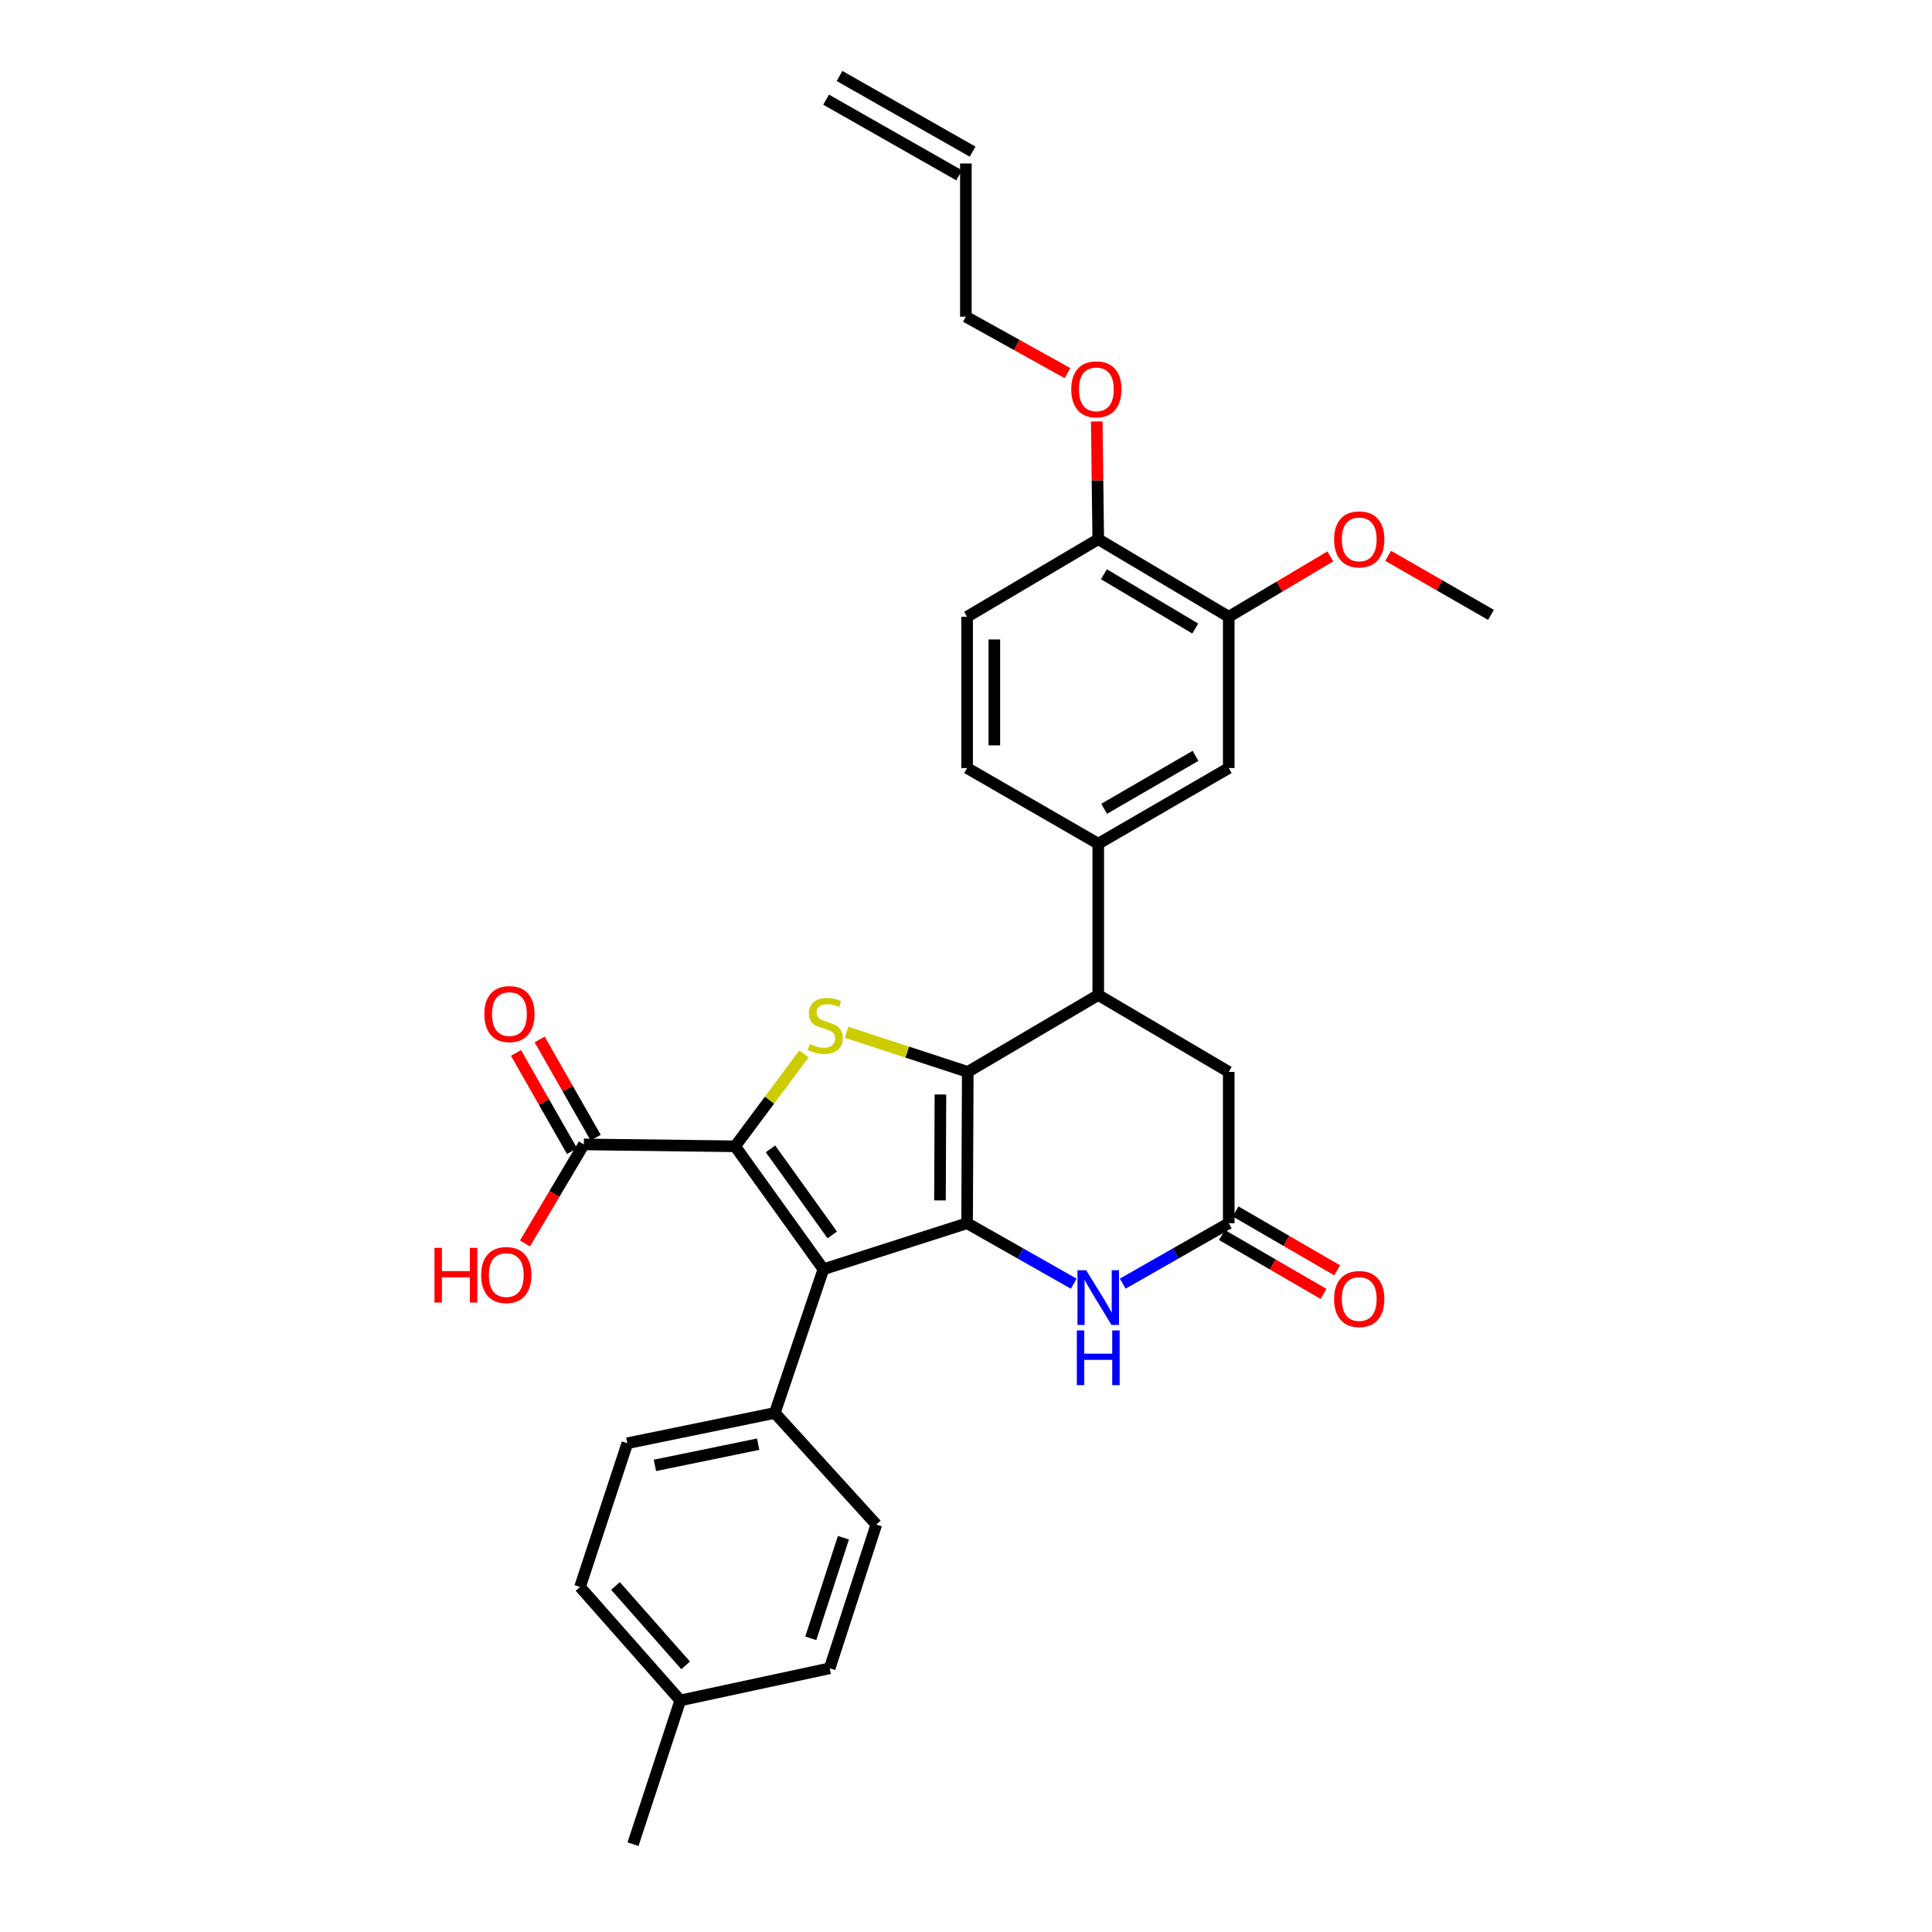 <?xml version='1.0' encoding='iso-8859-1'?>
<svg version='1.1' baseProfile='full'
              xmlns='http://www.w3.org/2000/svg'
                      xmlns:rdkit='http://www.rdkit.org/xml'
                      xmlns:xlink='http://www.w3.org/1999/xlink'
                  xml:space='preserve'
width='1000px' height='1000px' viewBox='0 0 1000 1000'>
<!-- END OF HEADER -->
<rect style='opacity:1.0;fill:#FFFFFF;stroke:none' width='1000' height='1000' x='0' y='0'> </rect>
<path class='bond-0' d='M 500.574,633.136 L 500.91,554.816' style='fill:none;fill-rule:evenodd;stroke:#000000;stroke-width:6px;stroke-linecap:butt;stroke-linejoin:miter;stroke-opacity:1' />
<path class='bond-0' d='M 486.531,621.328 L 486.767,566.503' style='fill:none;fill-rule:evenodd;stroke:#000000;stroke-width:6px;stroke-linecap:butt;stroke-linejoin:miter;stroke-opacity:1' />
<path class='bond-2' d='M 500.574,633.136 L 426.184,656.962' style='fill:none;fill-rule:evenodd;stroke:#000000;stroke-width:6px;stroke-linecap:butt;stroke-linejoin:miter;stroke-opacity:1' />
<path class='bond-4' d='M 500.574,633.136 L 528.166,648.786' style='fill:none;fill-rule:evenodd;stroke:#000000;stroke-width:6px;stroke-linecap:butt;stroke-linejoin:miter;stroke-opacity:1' />
<path class='bond-4' d='M 528.166,648.786 L 555.759,664.437' style='fill:none;fill-rule:evenodd;stroke:#0000FF;stroke-width:6px;stroke-linecap:butt;stroke-linejoin:miter;stroke-opacity:1' />
<path class='bond-3' d='M 500.91,554.816 L 469.546,544.553' style='fill:none;fill-rule:evenodd;stroke:#000000;stroke-width:6px;stroke-linecap:butt;stroke-linejoin:miter;stroke-opacity:1' />
<path class='bond-3' d='M 469.546,544.553 L 438.182,534.29' style='fill:none;fill-rule:evenodd;stroke:#CCCC00;stroke-width:6px;stroke-linecap:butt;stroke-linejoin:miter;stroke-opacity:1' />
<path class='bond-5' d='M 500.91,554.816 L 568.449,515.017' style='fill:none;fill-rule:evenodd;stroke:#000000;stroke-width:6px;stroke-linecap:butt;stroke-linejoin:miter;stroke-opacity:1' />
<path class='bond-1' d='M 380.498,593.322 L 426.184,656.962' style='fill:none;fill-rule:evenodd;stroke:#000000;stroke-width:6px;stroke-linecap:butt;stroke-linejoin:miter;stroke-opacity:1' />
<path class='bond-1' d='M 398.799,594.649 L 430.78,639.197' style='fill:none;fill-rule:evenodd;stroke:#000000;stroke-width:6px;stroke-linecap:butt;stroke-linejoin:miter;stroke-opacity:1' />
<path class='bond-7' d='M 380.498,593.322 L 302.193,592.343' style='fill:none;fill-rule:evenodd;stroke:#000000;stroke-width:6px;stroke-linecap:butt;stroke-linejoin:miter;stroke-opacity:1' />
<path class='bond-31' d='M 380.498,593.322 L 398.314,569.408' style='fill:none;fill-rule:evenodd;stroke:#000000;stroke-width:6px;stroke-linecap:butt;stroke-linejoin:miter;stroke-opacity:1' />
<path class='bond-31' d='M 398.314,569.408 L 416.13,545.494' style='fill:none;fill-rule:evenodd;stroke:#CCCC00;stroke-width:6px;stroke-linecap:butt;stroke-linejoin:miter;stroke-opacity:1' />
<path class='bond-9' d='M 426.184,656.962 L 401.05,731.352' style='fill:none;fill-rule:evenodd;stroke:#000000;stroke-width:6px;stroke-linecap:butt;stroke-linejoin:miter;stroke-opacity:1' />
<path class='bond-6' d='M 581.133,664.406 L 608.565,648.771' style='fill:none;fill-rule:evenodd;stroke:#0000FF;stroke-width:6px;stroke-linecap:butt;stroke-linejoin:miter;stroke-opacity:1' />
<path class='bond-6' d='M 608.565,648.771 L 635.996,633.136' style='fill:none;fill-rule:evenodd;stroke:#000000;stroke-width:6px;stroke-linecap:butt;stroke-linejoin:miter;stroke-opacity:1' />
<path class='bond-8' d='M 568.449,515.017 L 568.449,436.705' style='fill:none;fill-rule:evenodd;stroke:#000000;stroke-width:6px;stroke-linecap:butt;stroke-linejoin:miter;stroke-opacity:1' />
<path class='bond-32' d='M 568.449,515.017 L 635.996,554.816' style='fill:none;fill-rule:evenodd;stroke:#000000;stroke-width:6px;stroke-linecap:butt;stroke-linejoin:miter;stroke-opacity:1' />
<path class='bond-11' d='M 635.996,633.136 L 635.996,554.816' style='fill:none;fill-rule:evenodd;stroke:#000000;stroke-width:6px;stroke-linecap:butt;stroke-linejoin:miter;stroke-opacity:1' />
<path class='bond-14' d='M 632.462,639.233 L 658.756,654.474' style='fill:none;fill-rule:evenodd;stroke:#000000;stroke-width:6px;stroke-linecap:butt;stroke-linejoin:miter;stroke-opacity:1' />
<path class='bond-14' d='M 658.756,654.474 L 685.05,669.715' style='fill:none;fill-rule:evenodd;stroke:#FF0000;stroke-width:6px;stroke-linecap:butt;stroke-linejoin:miter;stroke-opacity:1' />
<path class='bond-14' d='M 639.53,627.04 L 665.824,642.281' style='fill:none;fill-rule:evenodd;stroke:#000000;stroke-width:6px;stroke-linecap:butt;stroke-linejoin:miter;stroke-opacity:1' />
<path class='bond-14' d='M 665.824,642.281 L 692.118,657.522' style='fill:none;fill-rule:evenodd;stroke:#FF0000;stroke-width:6px;stroke-linecap:butt;stroke-linejoin:miter;stroke-opacity:1' />
<path class='bond-16' d='M 308.314,588.853 L 293.82,563.435' style='fill:none;fill-rule:evenodd;stroke:#000000;stroke-width:6px;stroke-linecap:butt;stroke-linejoin:miter;stroke-opacity:1' />
<path class='bond-16' d='M 293.82,563.435 L 279.325,538.017' style='fill:none;fill-rule:evenodd;stroke:#FF0000;stroke-width:6px;stroke-linecap:butt;stroke-linejoin:miter;stroke-opacity:1' />
<path class='bond-16' d='M 296.071,595.834 L 281.577,570.417' style='fill:none;fill-rule:evenodd;stroke:#000000;stroke-width:6px;stroke-linecap:butt;stroke-linejoin:miter;stroke-opacity:1' />
<path class='bond-16' d='M 281.577,570.417 L 267.082,544.999' style='fill:none;fill-rule:evenodd;stroke:#FF0000;stroke-width:6px;stroke-linecap:butt;stroke-linejoin:miter;stroke-opacity:1' />
<path class='bond-22' d='M 302.193,592.343 L 286.961,617.971' style='fill:none;fill-rule:evenodd;stroke:#000000;stroke-width:6px;stroke-linecap:butt;stroke-linejoin:miter;stroke-opacity:1' />
<path class='bond-22' d='M 286.961,617.971 L 271.729,643.598' style='fill:none;fill-rule:evenodd;stroke:#FF0000;stroke-width:6px;stroke-linecap:butt;stroke-linejoin:miter;stroke-opacity:1' />
<path class='bond-10' d='M 568.449,436.705 L 635.996,397.541' style='fill:none;fill-rule:evenodd;stroke:#000000;stroke-width:6px;stroke-linecap:butt;stroke-linejoin:miter;stroke-opacity:1' />
<path class='bond-10' d='M 571.512,418.638 L 618.795,391.223' style='fill:none;fill-rule:evenodd;stroke:#000000;stroke-width:6px;stroke-linecap:butt;stroke-linejoin:miter;stroke-opacity:1' />
<path class='bond-15' d='M 568.449,436.705 L 500.574,397.541' style='fill:none;fill-rule:evenodd;stroke:#000000;stroke-width:6px;stroke-linecap:butt;stroke-linejoin:miter;stroke-opacity:1' />
<path class='bond-18' d='M 401.05,731.352 L 324.703,747.019' style='fill:none;fill-rule:evenodd;stroke:#000000;stroke-width:6px;stroke-linecap:butt;stroke-linejoin:miter;stroke-opacity:1' />
<path class='bond-18' d='M 392.431,747.508 L 338.988,758.475' style='fill:none;fill-rule:evenodd;stroke:#000000;stroke-width:6px;stroke-linecap:butt;stroke-linejoin:miter;stroke-opacity:1' />
<path class='bond-19' d='M 401.05,731.352 L 453.58,789.104' style='fill:none;fill-rule:evenodd;stroke:#000000;stroke-width:6px;stroke-linecap:butt;stroke-linejoin:miter;stroke-opacity:1' />
<path class='bond-12' d='M 635.996,397.541 L 635.996,319.236' style='fill:none;fill-rule:evenodd;stroke:#000000;stroke-width:6px;stroke-linecap:butt;stroke-linejoin:miter;stroke-opacity:1' />
<path class='bond-23' d='M 635.996,319.236 L 662.284,303.611' style='fill:none;fill-rule:evenodd;stroke:#000000;stroke-width:6px;stroke-linecap:butt;stroke-linejoin:miter;stroke-opacity:1' />
<path class='bond-23' d='M 662.284,303.611 L 688.571,287.987' style='fill:none;fill-rule:evenodd;stroke:#FF0000;stroke-width:6px;stroke-linecap:butt;stroke-linejoin:miter;stroke-opacity:1' />
<path class='bond-34' d='M 635.996,319.236 L 568.449,279.093' style='fill:none;fill-rule:evenodd;stroke:#000000;stroke-width:6px;stroke-linecap:butt;stroke-linejoin:miter;stroke-opacity:1' />
<path class='bond-34' d='M 618.664,325.33 L 571.381,297.23' style='fill:none;fill-rule:evenodd;stroke:#000000;stroke-width:6px;stroke-linecap:butt;stroke-linejoin:miter;stroke-opacity:1' />
<path class='bond-13' d='M 568.449,279.093 L 500.574,319.236' style='fill:none;fill-rule:evenodd;stroke:#000000;stroke-width:6px;stroke-linecap:butt;stroke-linejoin:miter;stroke-opacity:1' />
<path class='bond-27' d='M 568.449,279.093 L 568.065,248.616' style='fill:none;fill-rule:evenodd;stroke:#000000;stroke-width:6px;stroke-linecap:butt;stroke-linejoin:miter;stroke-opacity:1' />
<path class='bond-27' d='M 568.065,248.616 L 567.681,218.139' style='fill:none;fill-rule:evenodd;stroke:#FF0000;stroke-width:6px;stroke-linecap:butt;stroke-linejoin:miter;stroke-opacity:1' />
<path class='bond-17' d='M 500.574,397.541 L 500.574,319.236' style='fill:none;fill-rule:evenodd;stroke:#000000;stroke-width:6px;stroke-linecap:butt;stroke-linejoin:miter;stroke-opacity:1' />
<path class='bond-17' d='M 514.667,385.795 L 514.667,330.981' style='fill:none;fill-rule:evenodd;stroke:#000000;stroke-width:6px;stroke-linecap:butt;stroke-linejoin:miter;stroke-opacity:1' />
<path class='bond-24' d='M 324.703,747.019 L 300.227,821.409' style='fill:none;fill-rule:evenodd;stroke:#000000;stroke-width:6px;stroke-linecap:butt;stroke-linejoin:miter;stroke-opacity:1' />
<path class='bond-25' d='M 453.58,789.104 L 429.449,863.51' style='fill:none;fill-rule:evenodd;stroke:#000000;stroke-width:6px;stroke-linecap:butt;stroke-linejoin:miter;stroke-opacity:1' />
<path class='bond-25' d='M 436.554,795.917 L 419.662,848.001' style='fill:none;fill-rule:evenodd;stroke:#000000;stroke-width:6px;stroke-linecap:butt;stroke-linejoin:miter;stroke-opacity:1' />
<path class='bond-20' d='M 499.932,84.619 L 499.932,163.91' style='fill:none;fill-rule:evenodd;stroke:#000000;stroke-width:6px;stroke-linecap:butt;stroke-linejoin:miter;stroke-opacity:1' />
<path class='bond-21' d='M 503.415,78.493 L 434.553,39.329' style='fill:none;fill-rule:evenodd;stroke:#000000;stroke-width:6px;stroke-linecap:butt;stroke-linejoin:miter;stroke-opacity:1' />
<path class='bond-21' d='M 496.448,90.744 L 427.586,51.58' style='fill:none;fill-rule:evenodd;stroke:#000000;stroke-width:6px;stroke-linecap:butt;stroke-linejoin:miter;stroke-opacity:1' />
<path class='bond-30' d='M 718.501,287.688 L 745.117,302.972' style='fill:none;fill-rule:evenodd;stroke:#FF0000;stroke-width:6px;stroke-linecap:butt;stroke-linejoin:miter;stroke-opacity:1' />
<path class='bond-30' d='M 745.117,302.972 L 771.732,318.257' style='fill:none;fill-rule:evenodd;stroke:#000000;stroke-width:6px;stroke-linecap:butt;stroke-linejoin:miter;stroke-opacity:1' />
<path class='bond-33' d='M 300.227,821.409 L 352.107,880.14' style='fill:none;fill-rule:evenodd;stroke:#000000;stroke-width:6px;stroke-linecap:butt;stroke-linejoin:miter;stroke-opacity:1' />
<path class='bond-33' d='M 318.572,820.888 L 354.888,862' style='fill:none;fill-rule:evenodd;stroke:#000000;stroke-width:6px;stroke-linecap:butt;stroke-linejoin:miter;stroke-opacity:1' />
<path class='bond-26' d='M 429.449,863.51 L 352.107,880.14' style='fill:none;fill-rule:evenodd;stroke:#000000;stroke-width:6px;stroke-linecap:butt;stroke-linejoin:miter;stroke-opacity:1' />
<path class='bond-29' d='M 352.107,880.14 L 327.647,954.545' style='fill:none;fill-rule:evenodd;stroke:#000000;stroke-width:6px;stroke-linecap:butt;stroke-linejoin:miter;stroke-opacity:1' />
<path class='bond-28' d='M 552.539,193.141 L 526.235,178.526' style='fill:none;fill-rule:evenodd;stroke:#FF0000;stroke-width:6px;stroke-linecap:butt;stroke-linejoin:miter;stroke-opacity:1' />
<path class='bond-28' d='M 526.235,178.526 L 499.932,163.91' style='fill:none;fill-rule:evenodd;stroke:#000000;stroke-width:6px;stroke-linecap:butt;stroke-linejoin:miter;stroke-opacity:1' />
<path  class='atom-4' d='M 419.163 540.405
Q 419.483 540.525, 420.803 541.085
Q 422.123 541.645, 423.563 542.005
Q 425.043 542.325, 426.483 542.325
Q 429.163 542.325, 430.723 541.045
Q 432.283 539.725, 432.283 537.445
Q 432.283 535.885, 431.483 534.925
Q 430.723 533.965, 429.523 533.445
Q 428.323 532.925, 426.323 532.325
Q 423.803 531.565, 422.283 530.845
Q 420.803 530.125, 419.723 528.605
Q 418.683 527.085, 418.683 524.525
Q 418.683 520.965, 421.083 518.765
Q 423.523 516.565, 428.323 516.565
Q 431.603 516.565, 435.323 518.125
L 434.403 521.205
Q 431.003 519.805, 428.443 519.805
Q 425.683 519.805, 424.163 520.965
Q 422.643 522.085, 422.683 524.045
Q 422.683 525.565, 423.443 526.485
Q 424.243 527.405, 425.363 527.925
Q 426.523 528.445, 428.443 529.045
Q 431.003 529.845, 432.523 530.645
Q 434.043 531.445, 435.123 533.085
Q 436.243 534.685, 436.243 537.445
Q 436.243 541.365, 433.603 543.485
Q 431.003 545.565, 426.643 545.565
Q 424.123 545.565, 422.203 545.005
Q 420.323 544.485, 418.083 543.565
L 419.163 540.405
' fill='#CCCC00'/>
<path  class='atom-5' d='M 562.189 657.475
L 571.469 672.475
Q 572.389 673.955, 573.869 676.635
Q 575.349 679.315, 575.429 679.475
L 575.429 657.475
L 579.189 657.475
L 579.189 685.795
L 575.309 685.795
L 565.349 669.395
Q 564.189 667.475, 562.949 665.275
Q 561.749 663.075, 561.389 662.395
L 561.389 685.795
L 557.709 685.795
L 557.709 657.475
L 562.189 657.475
' fill='#0000FF'/>
<path  class='atom-5' d='M 557.369 688.627
L 561.209 688.627
L 561.209 700.667
L 575.689 700.667
L 575.689 688.627
L 579.529 688.627
L 579.529 716.947
L 575.689 716.947
L 575.689 703.867
L 561.209 703.867
L 561.209 716.947
L 557.369 716.947
L 557.369 688.627
' fill='#0000FF'/>
<path  class='atom-15' d='M 690.535 672.365
Q 690.535 665.565, 693.895 661.765
Q 697.255 657.965, 703.535 657.965
Q 709.815 657.965, 713.175 661.765
Q 716.535 665.565, 716.535 672.365
Q 716.535 679.245, 713.135 683.165
Q 709.735 687.045, 703.535 687.045
Q 697.295 687.045, 693.895 683.165
Q 690.535 679.285, 690.535 672.365
M 703.535 683.845
Q 707.855 683.845, 710.175 680.965
Q 712.535 678.045, 712.535 672.365
Q 712.535 666.805, 710.175 664.005
Q 707.855 661.165, 703.535 661.165
Q 699.215 661.165, 696.855 663.965
Q 694.535 666.765, 694.535 672.365
Q 694.535 678.085, 696.855 680.965
Q 699.215 683.845, 703.535 683.845
' fill='#FF0000'/>
<path  class='atom-17' d='M 250.678 524.884
Q 250.678 518.084, 254.038 514.284
Q 257.398 510.484, 263.678 510.484
Q 269.958 510.484, 273.318 514.284
Q 276.678 518.084, 276.678 524.884
Q 276.678 531.764, 273.278 535.684
Q 269.878 539.564, 263.678 539.564
Q 257.438 539.564, 254.038 535.684
Q 250.678 531.804, 250.678 524.884
M 263.678 536.364
Q 267.998 536.364, 270.318 533.484
Q 272.678 530.564, 272.678 524.884
Q 272.678 519.324, 270.318 516.524
Q 267.998 513.684, 263.678 513.684
Q 259.358 513.684, 256.998 516.484
Q 254.678 519.284, 254.678 524.884
Q 254.678 530.604, 256.998 533.484
Q 259.358 536.364, 263.678 536.364
' fill='#FF0000'/>
<path  class='atom-23' d='M 224.89 645.882
L 228.73 645.882
L 228.73 657.922
L 243.21 657.922
L 243.21 645.882
L 247.05 645.882
L 247.05 674.202
L 243.21 674.202
L 243.21 661.122
L 228.73 661.122
L 228.73 674.202
L 224.89 674.202
L 224.89 645.882
' fill='#FF0000'/>
<path  class='atom-23' d='M 249.05 659.962
Q 249.05 653.162, 252.41 649.362
Q 255.77 645.562, 262.05 645.562
Q 268.33 645.562, 271.69 649.362
Q 275.05 653.162, 275.05 659.962
Q 275.05 666.842, 271.65 670.762
Q 268.25 674.642, 262.05 674.642
Q 255.81 674.642, 252.41 670.762
Q 249.05 666.882, 249.05 659.962
M 262.05 671.442
Q 266.37 671.442, 268.69 668.562
Q 271.05 665.642, 271.05 659.962
Q 271.05 654.402, 268.69 651.602
Q 266.37 648.762, 262.05 648.762
Q 257.73 648.762, 255.37 651.562
Q 253.05 654.362, 253.05 659.962
Q 253.05 665.682, 255.37 668.562
Q 257.73 671.442, 262.05 671.442
' fill='#FF0000'/>
<path  class='atom-24' d='M 690.535 279.173
Q 690.535 272.373, 693.895 268.573
Q 697.255 264.773, 703.535 264.773
Q 709.815 264.773, 713.175 268.573
Q 716.535 272.373, 716.535 279.173
Q 716.535 286.053, 713.135 289.973
Q 709.735 293.853, 703.535 293.853
Q 697.295 293.853, 693.895 289.973
Q 690.535 286.093, 690.535 279.173
M 703.535 290.653
Q 707.855 290.653, 710.175 287.773
Q 712.535 284.853, 712.535 279.173
Q 712.535 273.613, 710.175 270.813
Q 707.855 267.973, 703.535 267.973
Q 699.215 267.973, 696.855 270.773
Q 694.535 273.573, 694.535 279.173
Q 694.535 284.893, 696.855 287.773
Q 699.215 290.653, 703.535 290.653
' fill='#FF0000'/>
<path  class='atom-28' d='M 554.471 201.518
Q 554.471 194.718, 557.831 190.918
Q 561.191 187.118, 567.471 187.118
Q 573.751 187.118, 577.111 190.918
Q 580.471 194.718, 580.471 201.518
Q 580.471 208.398, 577.071 212.318
Q 573.671 216.198, 567.471 216.198
Q 561.231 216.198, 557.831 212.318
Q 554.471 208.438, 554.471 201.518
M 567.471 212.998
Q 571.791 212.998, 574.111 210.118
Q 576.471 207.198, 576.471 201.518
Q 576.471 195.958, 574.111 193.158
Q 571.791 190.318, 567.471 190.318
Q 563.151 190.318, 560.791 193.118
Q 558.471 195.918, 558.471 201.518
Q 558.471 207.238, 560.791 210.118
Q 563.151 212.998, 567.471 212.998
' fill='#FF0000'/>
</svg>
